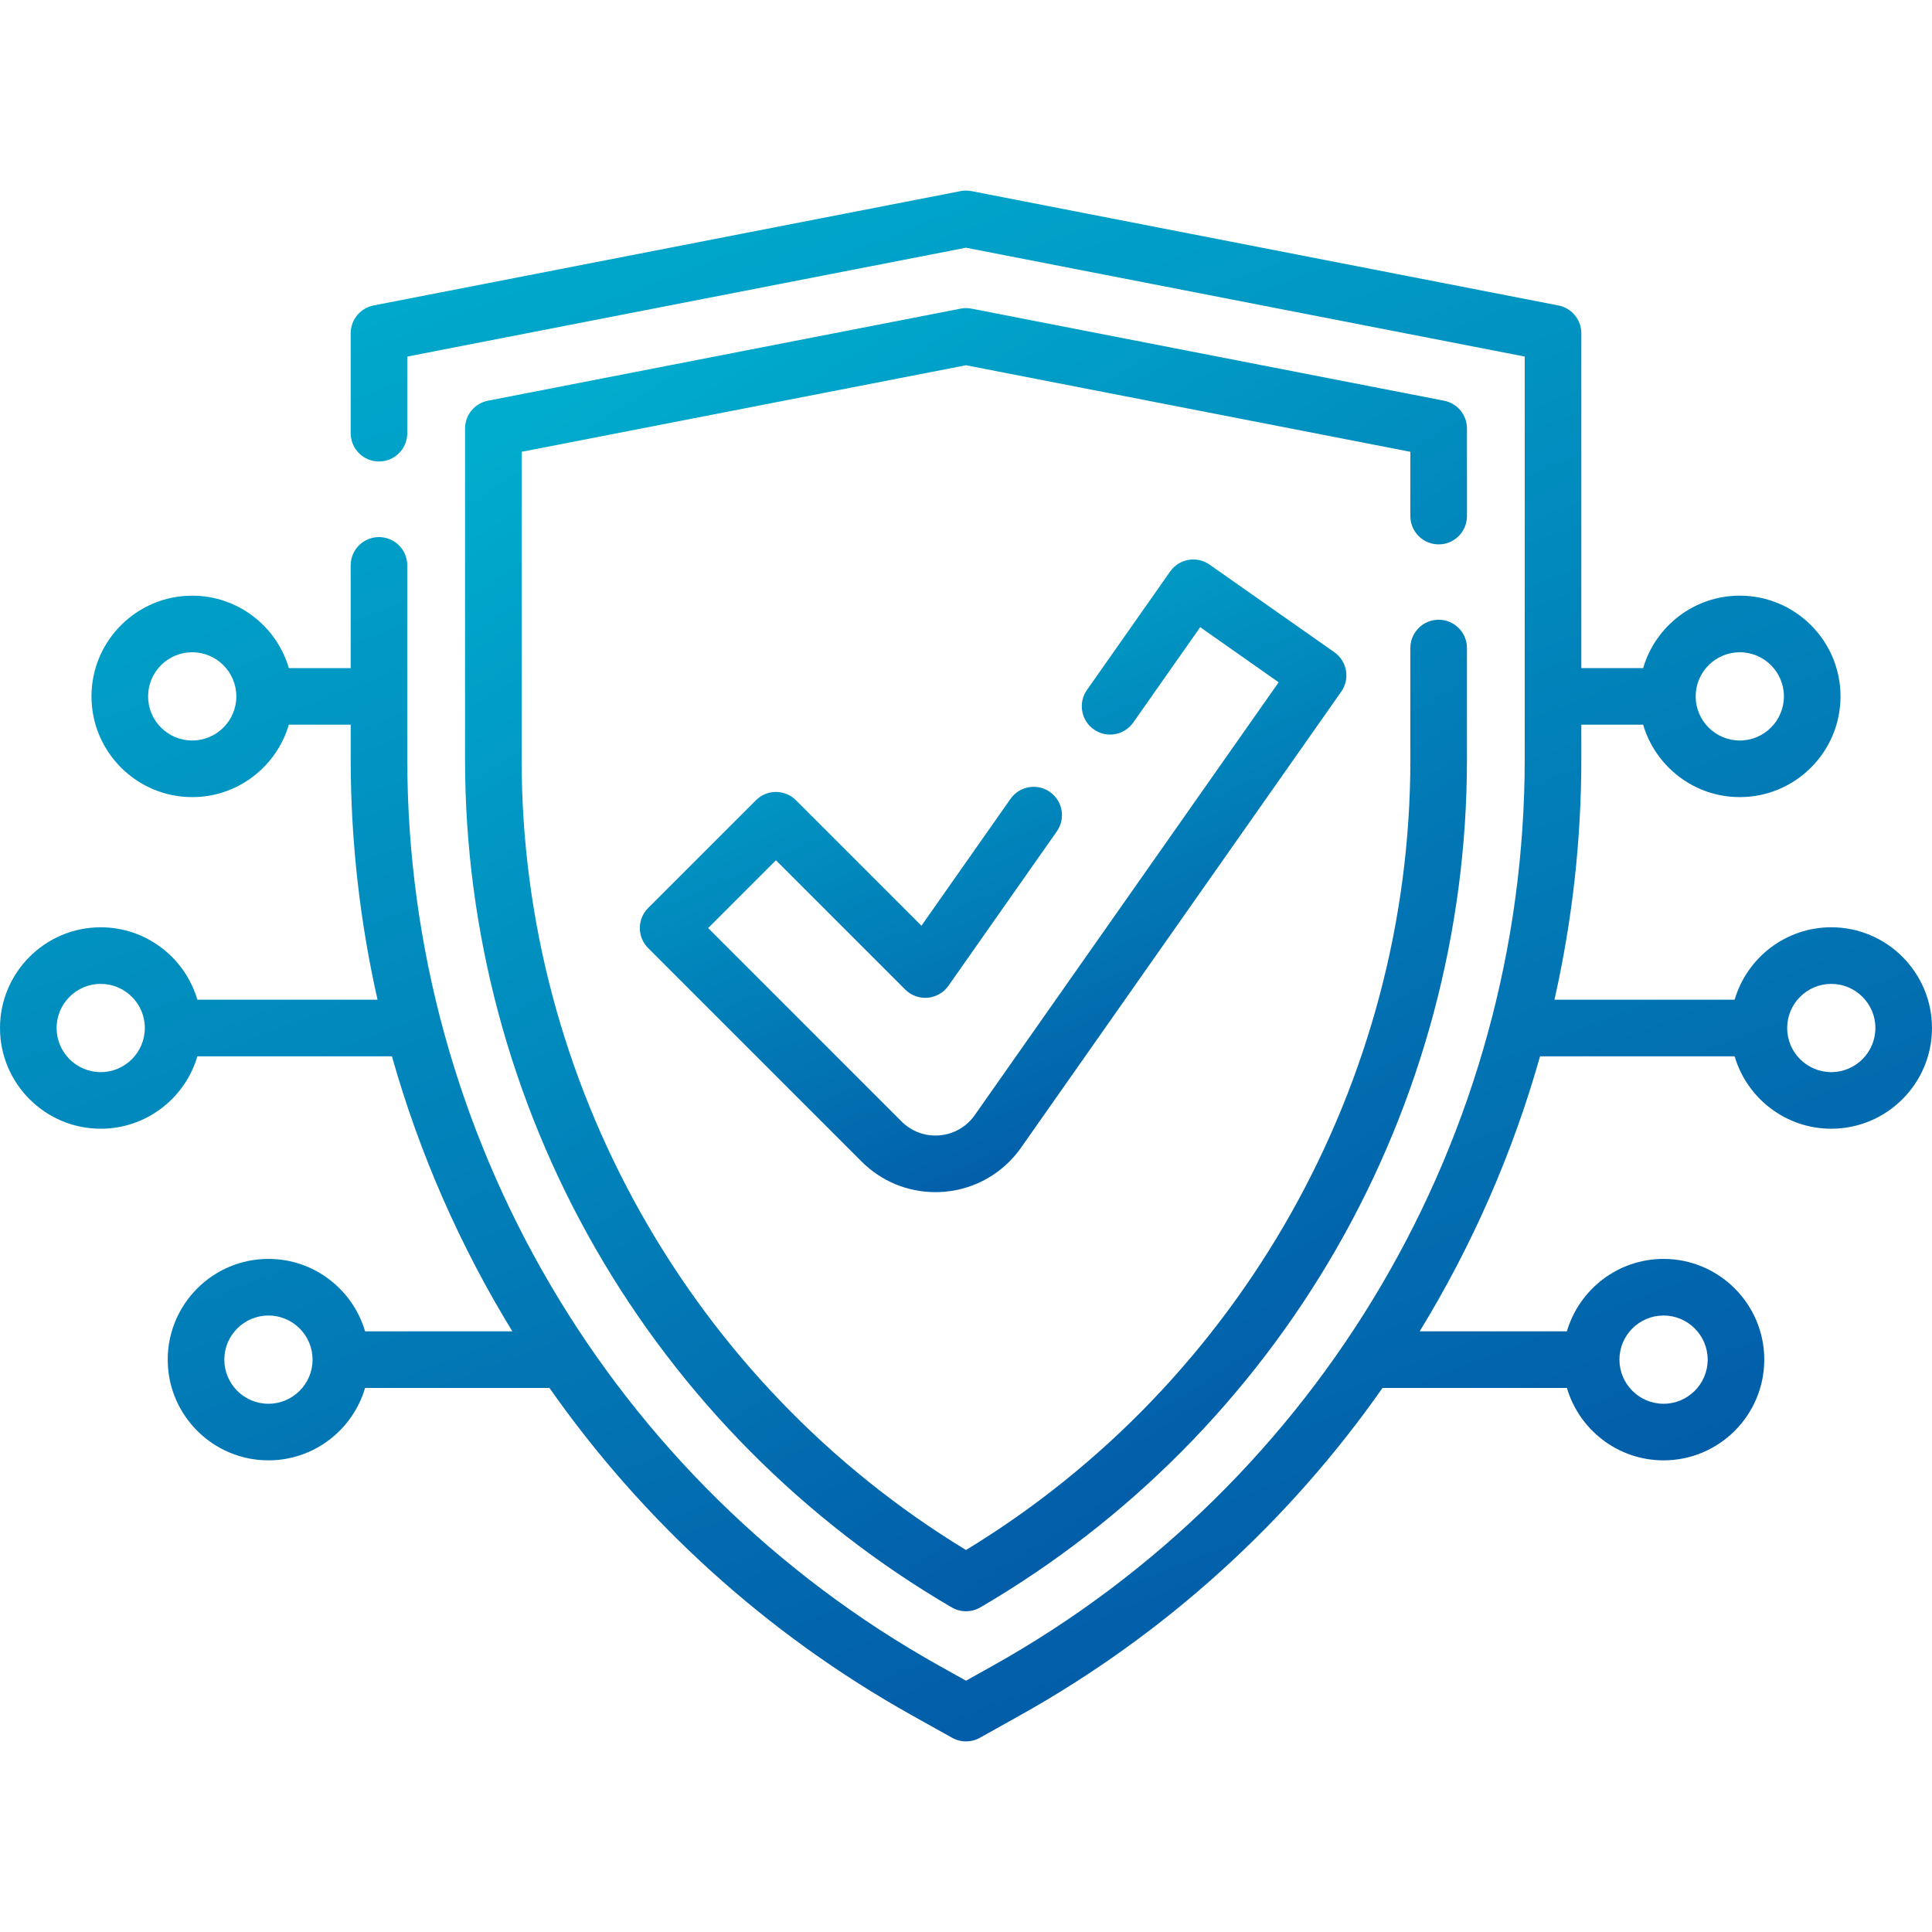 <svg width="120" height="120" viewBox="0 0 120 120" fill="none" xmlns="http://www.w3.org/2000/svg">
<path d="M89.358 33.813C90.329 33.813 91.116 33.026 91.116 32.055V26.614C91.116 25.773 90.52 25.05 89.694 24.889L60.336 19.17C60.115 19.126 59.886 19.126 59.664 19.17L30.306 24.889C29.481 25.05 28.885 25.773 28.885 26.614V47.198C28.885 57.829 31.689 68.329 36.996 77.562C42.296 86.785 49.945 94.488 59.114 99.839C59.388 99.998 59.694 100.078 60 100.078C60.306 100.078 60.612 99.998 60.886 99.839C70.055 94.488 77.704 86.785 83.004 77.562C88.311 68.329 91.115 57.829 91.115 47.198V40.251C91.115 39.281 90.329 38.493 89.358 38.493C88.387 38.493 87.6 39.281 87.6 40.251V47.198C87.6 67.198 77.051 85.906 60 96.274C42.949 85.906 32.4 67.198 32.4 47.198V28.063L60 22.686L87.6 28.063V32.055C87.6 33.026 88.387 33.813 89.358 33.813Z" fill="url(#paint0_linear_11_21)"/>
<path d="M56.226 61.463C56.593 61.83 57.104 62.017 57.621 61.971C58.138 61.926 58.609 61.655 58.908 61.23L65.641 51.639C66.2 50.845 66.007 49.748 65.213 49.19C64.419 48.633 63.322 48.825 62.764 49.619L57.233 57.498L49.439 49.704C48.752 49.017 47.639 49.017 46.953 49.704L40.256 56.4C39.926 56.73 39.741 57.177 39.741 57.643C39.741 58.109 39.926 58.556 40.256 58.886L53.515 72.145C54.741 73.371 56.371 74.046 58.106 74.046C58.292 74.046 58.481 74.038 58.667 74.022C60.583 73.856 62.315 72.858 63.419 71.284L83.307 42.959C83.865 42.165 83.673 41.069 82.879 40.511L75.128 35.069C74.747 34.801 74.274 34.695 73.815 34.776C73.356 34.856 72.947 35.116 72.68 35.497L67.511 42.858C66.953 43.653 67.145 44.749 67.94 45.307C68.735 45.865 69.831 45.673 70.388 44.878L74.546 38.956L79.42 42.378L60.542 69.264C60.035 69.985 59.241 70.443 58.363 70.519C57.477 70.596 56.623 70.281 56 69.658L43.984 57.643L48.195 53.432L56.226 61.463Z" fill="url(#paint1_linear_11_21)"/>
<path d="M113.744 57.595C110.905 57.595 108.503 59.497 107.741 62.094H96.55C97.646 57.239 98.219 52.228 98.219 47.135V45.011H102.059C102.821 47.608 105.223 49.51 108.062 49.51C111.511 49.51 114.318 46.703 114.318 43.253C114.318 39.804 111.511 36.997 108.062 36.997C105.222 36.997 102.82 38.899 102.059 41.496H98.219V20.698C98.219 19.857 97.623 19.134 96.797 18.973L60.336 11.87C60.115 11.827 59.886 11.827 59.664 11.87L23.203 18.973C22.378 19.134 21.782 19.857 21.782 20.698V26.907C21.782 27.877 22.568 28.664 23.54 28.664C24.511 28.664 25.297 27.877 25.297 26.907V22.147L60 15.386L94.703 22.147V47.135C94.703 70.498 82.031 92.088 61.633 103.479L60 104.391L58.367 103.479C37.968 92.088 25.297 70.498 25.297 47.135V35.117C25.297 34.146 24.51 33.359 23.539 33.359C22.568 33.359 21.781 34.146 21.781 35.117V41.496H17.941C17.18 38.9 14.778 36.998 11.938 36.998C8.489 36.998 5.682 39.804 5.682 43.254C5.682 46.703 8.489 49.51 11.938 49.51C14.778 49.51 17.18 47.608 17.941 45.011H21.782V47.135C21.782 52.228 22.354 57.24 23.45 62.094H12.259C11.498 59.498 9.096 57.596 6.256 57.596C2.807 57.595 0 60.402 0 63.851C0 67.301 2.807 70.107 6.256 70.107C9.095 70.107 11.498 68.206 12.259 65.609H24.343C26.047 71.639 28.57 77.386 31.822 82.691H22.676C21.915 80.095 19.513 78.193 16.673 78.193C13.224 78.193 10.417 80.999 10.417 84.449C10.417 87.899 13.224 90.705 16.673 90.705C19.513 90.705 21.915 88.803 22.676 86.207H34.127C39.915 94.463 47.554 101.468 56.652 106.548L59.143 107.939C59.409 108.088 59.705 108.162 60 108.162C60.295 108.162 60.591 108.088 60.857 107.939L63.347 106.548C72.445 101.468 80.085 94.463 85.872 86.207H97.323C98.085 88.803 100.487 90.705 103.326 90.705C106.776 90.705 109.582 87.899 109.582 84.449C109.582 80.999 106.776 78.193 103.326 78.193C100.487 78.193 98.085 80.095 97.323 82.691H88.178C91.429 77.386 93.952 71.639 95.656 65.609H107.74C108.502 68.206 110.904 70.107 113.743 70.107C117.193 70.107 119.999 67.301 119.999 63.851C119.999 60.402 117.193 57.595 113.744 57.595ZM108.062 40.513C109.573 40.513 110.802 41.742 110.802 43.253C110.802 44.765 109.573 45.994 108.062 45.994C106.551 45.994 105.321 44.764 105.321 43.253C105.321 41.742 106.551 40.513 108.062 40.513ZM11.938 45.994C10.427 45.994 9.198 44.765 9.198 43.254C9.198 41.743 10.427 40.513 11.938 40.513C13.449 40.513 14.679 41.743 14.679 43.254C14.679 44.765 13.449 45.994 11.938 45.994ZM6.256 66.592C4.745 66.592 3.516 65.362 3.516 63.851C3.516 62.34 4.745 61.111 6.256 61.111C7.767 61.111 8.996 62.34 8.996 63.851C8.996 65.362 7.767 66.592 6.256 66.592ZM16.673 87.19C15.162 87.19 13.933 85.96 13.933 84.449C13.933 82.938 15.162 81.709 16.673 81.709C18.184 81.709 19.414 82.938 19.414 84.449C19.414 85.96 18.184 87.19 16.673 87.19ZM103.327 81.709C104.838 81.709 106.067 82.938 106.067 84.449C106.067 85.96 104.838 87.19 103.327 87.19C101.816 87.19 100.586 85.96 100.586 84.449C100.586 82.938 101.816 81.709 103.327 81.709ZM113.744 66.592C112.233 66.592 111.004 65.362 111.004 63.851C111.004 62.34 112.233 61.111 113.744 61.111C115.255 61.111 116.484 62.34 116.484 63.851C116.484 65.362 115.255 66.592 113.744 66.592Z" fill="url(#paint2_linear_11_21)"/>
<defs>
<linearGradient id="paint0_linear_11_21" x1="88.963" y1="98.392" x2="40.473" y2="21.235" gradientUnits="userSpaceOnUse">
<stop stop-color="#034FA2"/>
<stop offset="1" stop-color="#00ACCD"/>
</linearGradient>
<linearGradient id="paint1_linear_11_21" x1="82.109" y1="73.227" x2="63.065" y2="29.212" gradientUnits="userSpaceOnUse">
<stop stop-color="#034FA2"/>
<stop offset="1" stop-color="#00ACCD"/>
</linearGradient>
<linearGradient id="paint2_linear_11_21" x1="115.849" y1="106.155" x2="72.665" y2="-5.183" gradientUnits="userSpaceOnUse">
<stop stop-color="#034FA2"/>
<stop offset="1" stop-color="#00ACCD"/>
</linearGradient>
</defs>
</svg>
